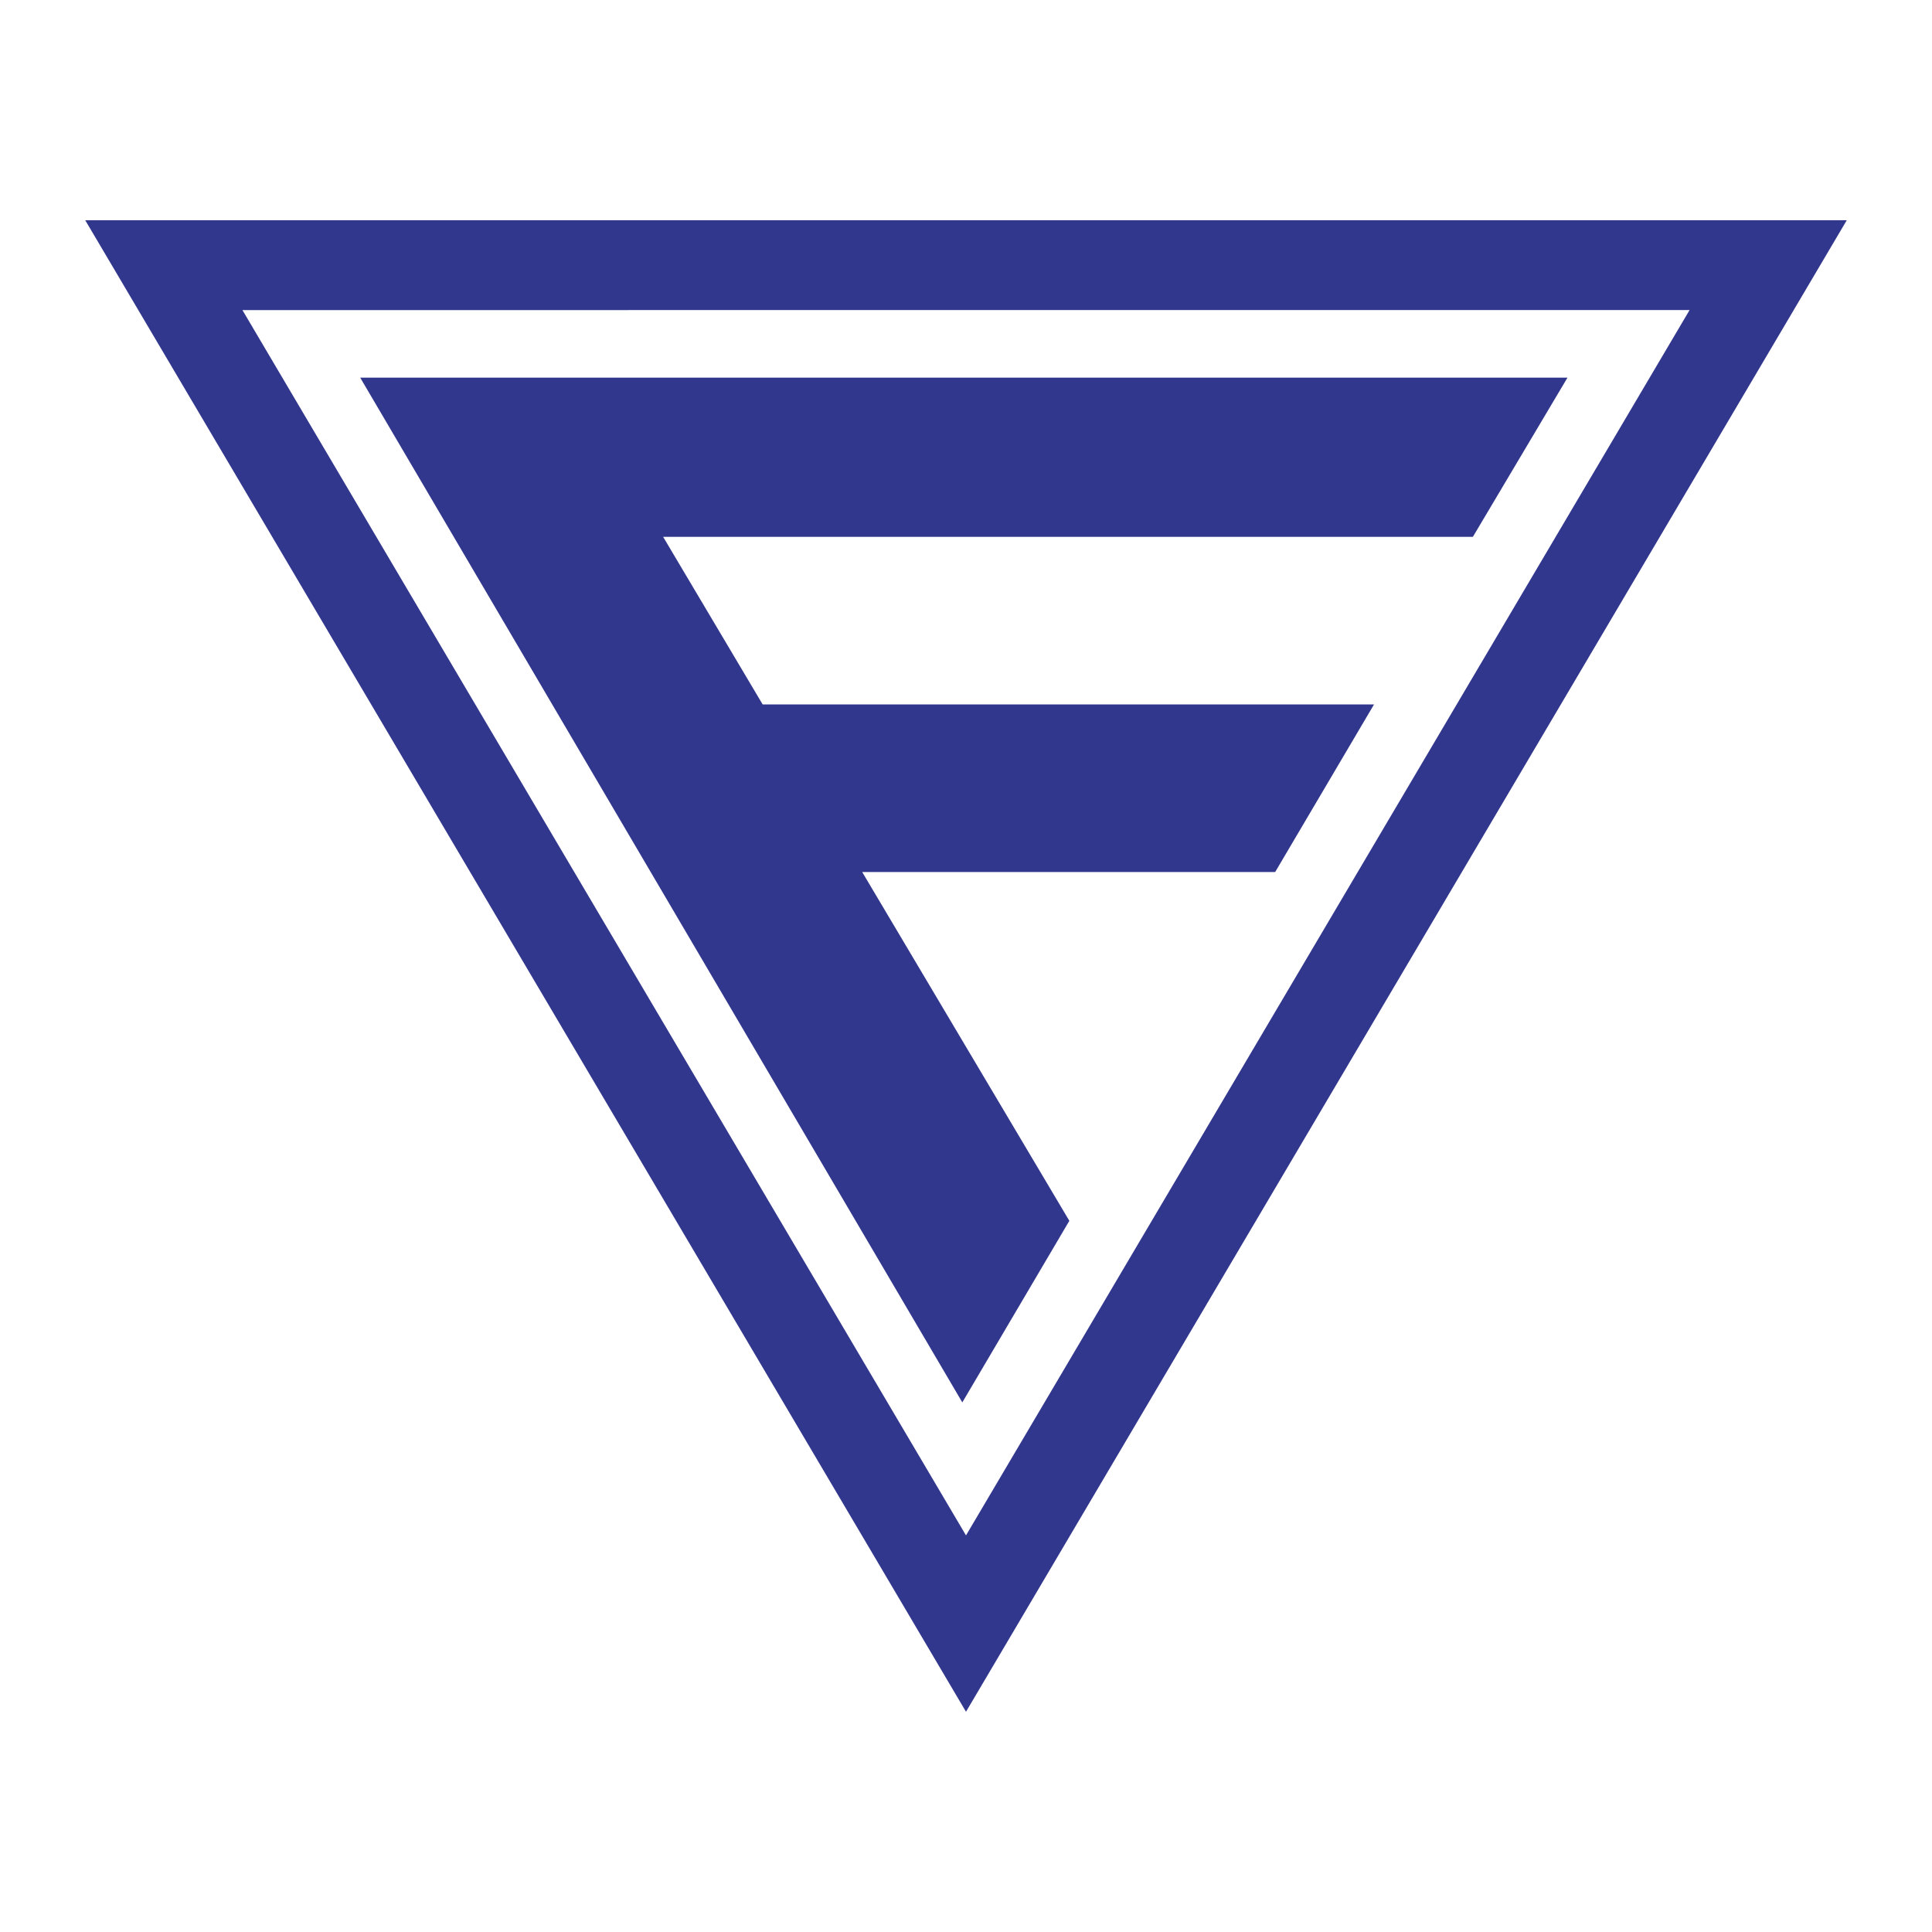 <svg xmlns="http://www.w3.org/2000/svg" width="2500" height="2500" viewBox="0 0 192.756 192.756"><path fill-rule="evenodd" clip-rule="evenodd" fill="#fff" d="M0 0h192.756v192.756H0V0z"/><path fill-rule="evenodd" clip-rule="evenodd" fill="#fff" d="M16.346 26.455H176.41L96.378 161.986 16.346 26.455z"/><path d="M16.346 21.973h167.906l-3.99 6.757-80.032 135.532-3.853 6.521-3.851-6.521L12.495 28.73l-3.991-6.757h7.842zm152.222 8.963H24.187l72.191 122.251 72.19-122.251z" fill="#32378e"/><path fill-rule="evenodd" clip-rule="evenodd" fill="#32378e" d="M35.938 37.678l60.072 102.24 10.678-18.117-20.666-34.798h41.201l9.863-16.72H76.092l-9.93-16.721h80.787l9.438-15.884H35.938z"/></svg>